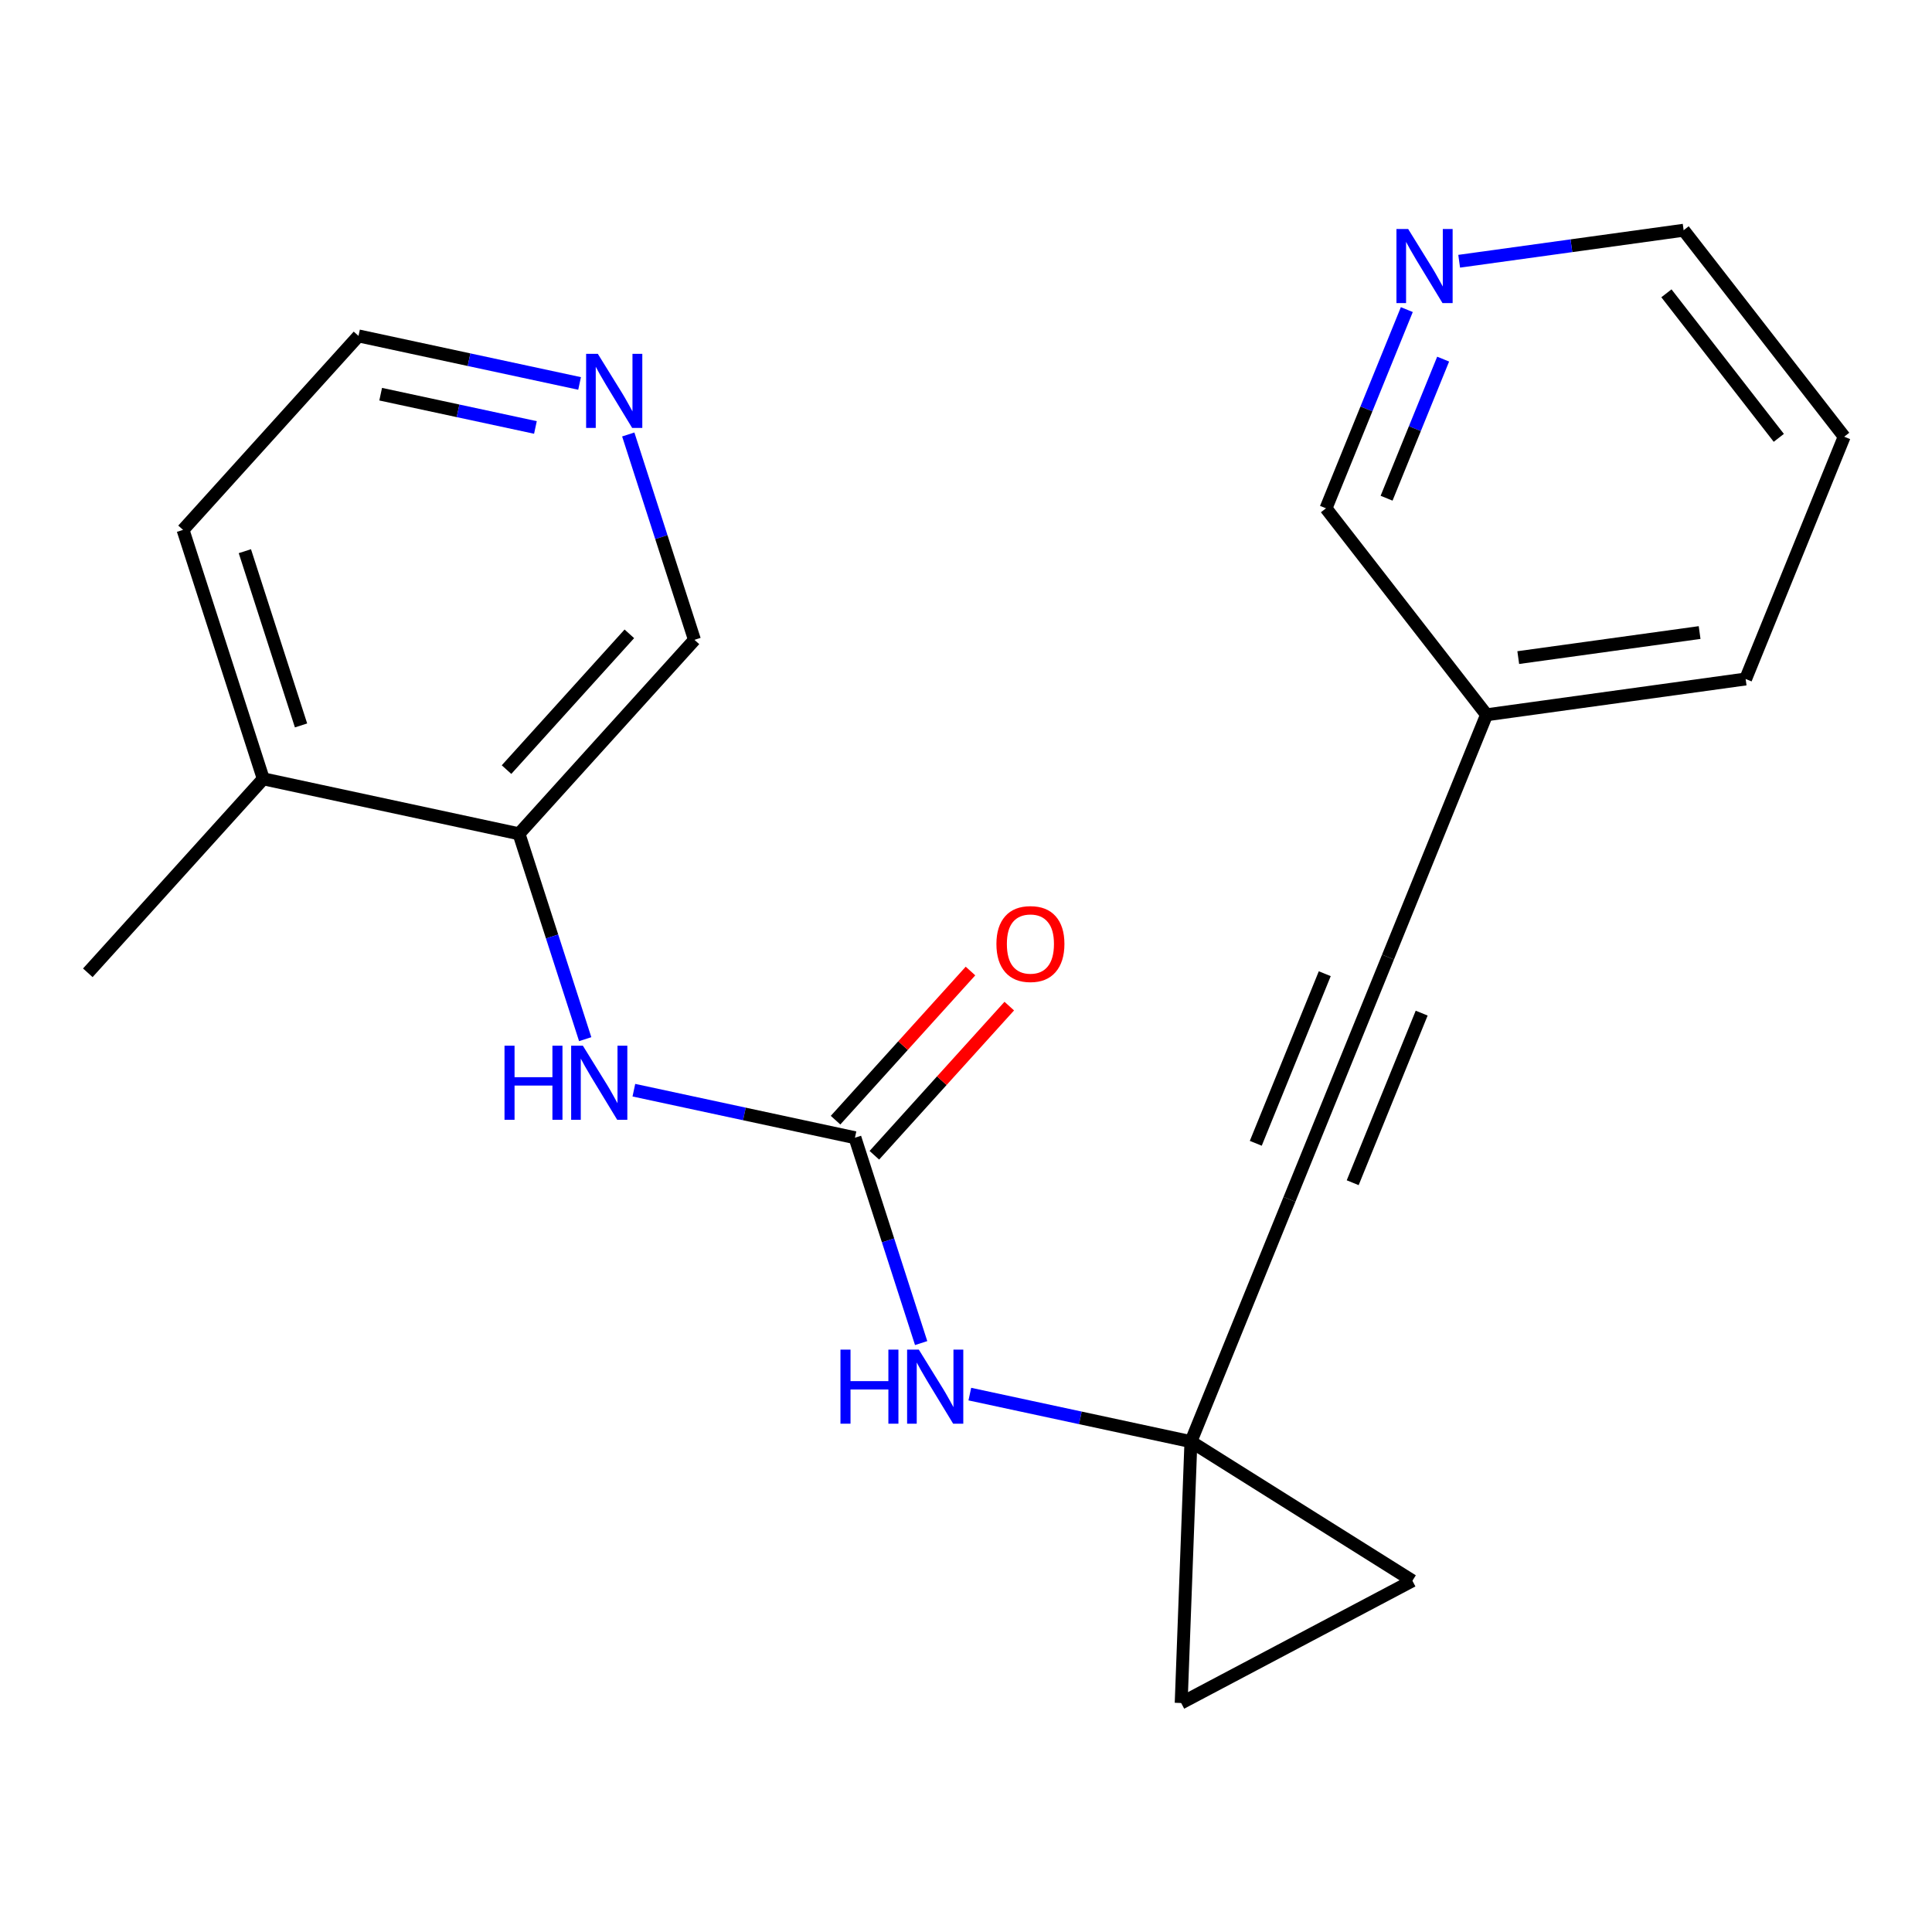 <?xml version='1.0' encoding='iso-8859-1'?>
<svg version='1.1' baseProfile='full'
              xmlns='http://www.w3.org/2000/svg'
                      xmlns:rdkit='http://www.rdkit.org/xml'
                      xmlns:xlink='http://www.w3.org/1999/xlink'
                  xml:space='preserve'
width='300px' height='300px' viewBox='0 0 300 300'>
<!-- END OF HEADER -->
<rect style='opacity:1.0;fill:#FFFFFF;stroke:none' width='300' height='300' x='0' y='0'> </rect>
<rect style='opacity:1.0;fill:#FFFFFF;stroke:none' width='300' height='300' x='0' y='0'> </rect>
<path class='bond-0 atom-0 atom-1' d='M 13.636,151.055 L 40.883,120.936' style='fill:none;fill-rule:evenodd;stroke:#000000;stroke-width:2.0px;stroke-linecap:butt;stroke-linejoin:miter;stroke-opacity:1' />
<path class='bond-1 atom-1 atom-2' d='M 40.883,120.936 L 28.422,82.28' style='fill:none;fill-rule:evenodd;stroke:#000000;stroke-width:2.0px;stroke-linecap:butt;stroke-linejoin:miter;stroke-opacity:1' />
<path class='bond-1 atom-1 atom-2' d='M 46.745,112.645 L 38.022,85.587' style='fill:none;fill-rule:evenodd;stroke:#000000;stroke-width:2.0px;stroke-linecap:butt;stroke-linejoin:miter;stroke-opacity:1' />
<path class='bond-21 atom-6 atom-1' d='M 80.59,129.472 L 40.883,120.936' style='fill:none;fill-rule:evenodd;stroke:#000000;stroke-width:2.0px;stroke-linecap:butt;stroke-linejoin:miter;stroke-opacity:1' />
<path class='bond-2 atom-2 atom-3' d='M 28.422,82.28 L 55.668,52.161' style='fill:none;fill-rule:evenodd;stroke:#000000;stroke-width:2.0px;stroke-linecap:butt;stroke-linejoin:miter;stroke-opacity:1' />
<path class='bond-3 atom-3 atom-4' d='M 55.668,52.161 L 72.833,55.852' style='fill:none;fill-rule:evenodd;stroke:#000000;stroke-width:2.0px;stroke-linecap:butt;stroke-linejoin:miter;stroke-opacity:1' />
<path class='bond-3 atom-3 atom-4' d='M 72.833,55.852 L 89.998,59.542' style='fill:none;fill-rule:evenodd;stroke:#0000FF;stroke-width:2.0px;stroke-linecap:butt;stroke-linejoin:miter;stroke-opacity:1' />
<path class='bond-3 atom-3 atom-4' d='M 59.111,61.21 L 71.126,63.793' style='fill:none;fill-rule:evenodd;stroke:#000000;stroke-width:2.0px;stroke-linecap:butt;stroke-linejoin:miter;stroke-opacity:1' />
<path class='bond-3 atom-3 atom-4' d='M 71.126,63.793 L 83.141,66.376' style='fill:none;fill-rule:evenodd;stroke:#0000FF;stroke-width:2.0px;stroke-linecap:butt;stroke-linejoin:miter;stroke-opacity:1' />
<path class='bond-4 atom-4 atom-5' d='M 97.556,67.464 L 102.696,83.409' style='fill:none;fill-rule:evenodd;stroke:#0000FF;stroke-width:2.0px;stroke-linecap:butt;stroke-linejoin:miter;stroke-opacity:1' />
<path class='bond-4 atom-4 atom-5' d='M 102.696,83.409 L 107.836,99.353' style='fill:none;fill-rule:evenodd;stroke:#000000;stroke-width:2.0px;stroke-linecap:butt;stroke-linejoin:miter;stroke-opacity:1' />
<path class='bond-5 atom-5 atom-6' d='M 107.836,99.353 L 80.59,129.472' style='fill:none;fill-rule:evenodd;stroke:#000000;stroke-width:2.0px;stroke-linecap:butt;stroke-linejoin:miter;stroke-opacity:1' />
<path class='bond-5 atom-5 atom-6' d='M 97.725,98.422 L 78.653,119.505' style='fill:none;fill-rule:evenodd;stroke:#000000;stroke-width:2.0px;stroke-linecap:butt;stroke-linejoin:miter;stroke-opacity:1' />
<path class='bond-6 atom-6 atom-7' d='M 80.59,129.472 L 85.729,145.417' style='fill:none;fill-rule:evenodd;stroke:#000000;stroke-width:2.0px;stroke-linecap:butt;stroke-linejoin:miter;stroke-opacity:1' />
<path class='bond-6 atom-6 atom-7' d='M 85.729,145.417 L 90.869,161.361' style='fill:none;fill-rule:evenodd;stroke:#0000FF;stroke-width:2.0px;stroke-linecap:butt;stroke-linejoin:miter;stroke-opacity:1' />
<path class='bond-7 atom-7 atom-8' d='M 98.427,169.284 L 115.592,172.974' style='fill:none;fill-rule:evenodd;stroke:#0000FF;stroke-width:2.0px;stroke-linecap:butt;stroke-linejoin:miter;stroke-opacity:1' />
<path class='bond-7 atom-7 atom-8' d='M 115.592,172.974 L 132.757,176.664' style='fill:none;fill-rule:evenodd;stroke:#000000;stroke-width:2.0px;stroke-linecap:butt;stroke-linejoin:miter;stroke-opacity:1' />
<path class='bond-8 atom-8 atom-9' d='M 135.769,179.389 L 146.244,167.809' style='fill:none;fill-rule:evenodd;stroke:#000000;stroke-width:2.0px;stroke-linecap:butt;stroke-linejoin:miter;stroke-opacity:1' />
<path class='bond-8 atom-8 atom-9' d='M 146.244,167.809 L 156.72,156.229' style='fill:none;fill-rule:evenodd;stroke:#FF0000;stroke-width:2.0px;stroke-linecap:butt;stroke-linejoin:miter;stroke-opacity:1' />
<path class='bond-8 atom-8 atom-9' d='M 129.745,173.94 L 140.221,162.36' style='fill:none;fill-rule:evenodd;stroke:#000000;stroke-width:2.0px;stroke-linecap:butt;stroke-linejoin:miter;stroke-opacity:1' />
<path class='bond-8 atom-8 atom-9' d='M 140.221,162.36 L 150.696,150.78' style='fill:none;fill-rule:evenodd;stroke:#FF0000;stroke-width:2.0px;stroke-linecap:butt;stroke-linejoin:miter;stroke-opacity:1' />
<path class='bond-9 atom-8 atom-10' d='M 132.757,176.664 L 137.897,192.609' style='fill:none;fill-rule:evenodd;stroke:#000000;stroke-width:2.0px;stroke-linecap:butt;stroke-linejoin:miter;stroke-opacity:1' />
<path class='bond-9 atom-8 atom-10' d='M 137.897,192.609 L 143.036,208.553' style='fill:none;fill-rule:evenodd;stroke:#0000FF;stroke-width:2.0px;stroke-linecap:butt;stroke-linejoin:miter;stroke-opacity:1' />
<path class='bond-10 atom-10 atom-11' d='M 150.595,216.476 L 167.759,220.166' style='fill:none;fill-rule:evenodd;stroke:#0000FF;stroke-width:2.0px;stroke-linecap:butt;stroke-linejoin:miter;stroke-opacity:1' />
<path class='bond-10 atom-10 atom-11' d='M 167.759,220.166 L 184.924,223.856' style='fill:none;fill-rule:evenodd;stroke:#000000;stroke-width:2.0px;stroke-linecap:butt;stroke-linejoin:miter;stroke-opacity:1' />
<path class='bond-11 atom-11 atom-12' d='M 184.924,223.856 L 200.226,186.235' style='fill:none;fill-rule:evenodd;stroke:#000000;stroke-width:2.0px;stroke-linecap:butt;stroke-linejoin:miter;stroke-opacity:1' />
<path class='bond-19 atom-11 atom-20' d='M 184.924,223.856 L 219.317,245.458' style='fill:none;fill-rule:evenodd;stroke:#000000;stroke-width:2.0px;stroke-linecap:butt;stroke-linejoin:miter;stroke-opacity:1' />
<path class='bond-22 atom-21 atom-11' d='M 183.412,264.442 L 184.924,223.856' style='fill:none;fill-rule:evenodd;stroke:#000000;stroke-width:2.0px;stroke-linecap:butt;stroke-linejoin:miter;stroke-opacity:1' />
<path class='bond-12 atom-12 atom-13' d='M 200.226,186.235 L 215.528,148.614' style='fill:none;fill-rule:evenodd;stroke:#000000;stroke-width:2.0px;stroke-linecap:butt;stroke-linejoin:miter;stroke-opacity:1' />
<path class='bond-12 atom-12 atom-13' d='M 210.046,183.652 L 220.757,157.317' style='fill:none;fill-rule:evenodd;stroke:#000000;stroke-width:2.0px;stroke-linecap:butt;stroke-linejoin:miter;stroke-opacity:1' />
<path class='bond-12 atom-12 atom-13' d='M 194.997,177.531 L 205.708,151.197' style='fill:none;fill-rule:evenodd;stroke:#000000;stroke-width:2.0px;stroke-linecap:butt;stroke-linejoin:miter;stroke-opacity:1' />
<path class='bond-13 atom-13 atom-14' d='M 215.528,148.614 L 230.83,110.992' style='fill:none;fill-rule:evenodd;stroke:#000000;stroke-width:2.0px;stroke-linecap:butt;stroke-linejoin:miter;stroke-opacity:1' />
<path class='bond-14 atom-14 atom-15' d='M 230.83,110.992 L 271.062,105.434' style='fill:none;fill-rule:evenodd;stroke:#000000;stroke-width:2.0px;stroke-linecap:butt;stroke-linejoin:miter;stroke-opacity:1' />
<path class='bond-14 atom-14 atom-15' d='M 235.753,102.112 L 263.915,98.221' style='fill:none;fill-rule:evenodd;stroke:#000000;stroke-width:2.0px;stroke-linecap:butt;stroke-linejoin:miter;stroke-opacity:1' />
<path class='bond-23 atom-19 atom-14' d='M 205.9,78.93 L 230.83,110.992' style='fill:none;fill-rule:evenodd;stroke:#000000;stroke-width:2.0px;stroke-linecap:butt;stroke-linejoin:miter;stroke-opacity:1' />
<path class='bond-15 atom-15 atom-16' d='M 271.062,105.434 L 286.364,67.812' style='fill:none;fill-rule:evenodd;stroke:#000000;stroke-width:2.0px;stroke-linecap:butt;stroke-linejoin:miter;stroke-opacity:1' />
<path class='bond-16 atom-16 atom-17' d='M 286.364,67.812 L 261.434,35.75' style='fill:none;fill-rule:evenodd;stroke:#000000;stroke-width:2.0px;stroke-linecap:butt;stroke-linejoin:miter;stroke-opacity:1' />
<path class='bond-16 atom-16 atom-17' d='M 276.212,67.989 L 258.761,45.545' style='fill:none;fill-rule:evenodd;stroke:#000000;stroke-width:2.0px;stroke-linecap:butt;stroke-linejoin:miter;stroke-opacity:1' />
<path class='bond-17 atom-17 atom-18' d='M 261.434,35.75 L 244.006,38.158' style='fill:none;fill-rule:evenodd;stroke:#000000;stroke-width:2.0px;stroke-linecap:butt;stroke-linejoin:miter;stroke-opacity:1' />
<path class='bond-17 atom-17 atom-18' d='M 244.006,38.158 L 226.579,40.566' style='fill:none;fill-rule:evenodd;stroke:#0000FF;stroke-width:2.0px;stroke-linecap:butt;stroke-linejoin:miter;stroke-opacity:1' />
<path class='bond-18 atom-18 atom-19' d='M 218.45,48.075 L 212.175,63.503' style='fill:none;fill-rule:evenodd;stroke:#0000FF;stroke-width:2.0px;stroke-linecap:butt;stroke-linejoin:miter;stroke-opacity:1' />
<path class='bond-18 atom-18 atom-19' d='M 212.175,63.503 L 205.9,78.93' style='fill:none;fill-rule:evenodd;stroke:#000000;stroke-width:2.0px;stroke-linecap:butt;stroke-linejoin:miter;stroke-opacity:1' />
<path class='bond-18 atom-18 atom-19' d='M 224.091,55.764 L 219.699,66.563' style='fill:none;fill-rule:evenodd;stroke:#0000FF;stroke-width:2.0px;stroke-linecap:butt;stroke-linejoin:miter;stroke-opacity:1' />
<path class='bond-18 atom-18 atom-19' d='M 219.699,66.563 L 215.307,77.362' style='fill:none;fill-rule:evenodd;stroke:#000000;stroke-width:2.0px;stroke-linecap:butt;stroke-linejoin:miter;stroke-opacity:1' />
<path class='bond-20 atom-20 atom-21' d='M 219.317,245.458 L 183.412,264.442' style='fill:none;fill-rule:evenodd;stroke:#000000;stroke-width:2.0px;stroke-linecap:butt;stroke-linejoin:miter;stroke-opacity:1' />
<path  class='atom-4' d='M 92.833 54.947
L 96.602 61.039
Q 96.975 61.64, 97.576 62.729
Q 98.178 63.817, 98.21 63.882
L 98.21 54.947
L 99.737 54.947
L 99.737 66.449
L 98.161 66.449
L 94.116 59.788
Q 93.645 59.008, 93.141 58.115
Q 92.654 57.221, 92.508 56.945
L 92.508 66.449
L 91.013 66.449
L 91.013 54.947
L 92.833 54.947
' fill='#0000FF'/>
<path  class='atom-7' d='M 78.34 162.377
L 79.899 162.377
L 79.899 167.267
L 85.78 167.267
L 85.78 162.377
L 87.34 162.377
L 87.34 173.879
L 85.78 173.879
L 85.78 168.566
L 79.899 168.566
L 79.899 173.879
L 78.34 173.879
L 78.34 162.377
' fill='#0000FF'/>
<path  class='atom-7' d='M 90.508 162.377
L 94.277 168.469
Q 94.65 169.07, 95.251 170.158
Q 95.852 171.247, 95.885 171.312
L 95.885 162.377
L 97.412 162.377
L 97.412 173.879
L 95.836 173.879
L 91.791 167.218
Q 91.32 166.438, 90.816 165.545
Q 90.329 164.651, 90.183 164.375
L 90.183 173.879
L 88.688 173.879
L 88.688 162.377
L 90.508 162.377
' fill='#0000FF'/>
<path  class='atom-9' d='M 154.723 146.578
Q 154.723 143.816, 156.088 142.273
Q 157.453 140.729, 160.003 140.729
Q 162.554 140.729, 163.918 142.273
Q 165.283 143.816, 165.283 146.578
Q 165.283 149.372, 163.902 150.964
Q 162.521 152.54, 160.003 152.54
Q 157.469 152.54, 156.088 150.964
Q 154.723 149.388, 154.723 146.578
M 160.003 151.24
Q 161.758 151.24, 162.7 150.071
Q 163.658 148.885, 163.658 146.578
Q 163.658 144.32, 162.7 143.183
Q 161.758 142.029, 160.003 142.029
Q 158.249 142.029, 157.29 143.166
Q 156.348 144.303, 156.348 146.578
Q 156.348 148.901, 157.29 150.071
Q 158.249 151.24, 160.003 151.24
' fill='#FF0000'/>
<path  class='atom-10' d='M 130.507 209.569
L 132.067 209.569
L 132.067 214.459
L 137.947 214.459
L 137.947 209.569
L 139.507 209.569
L 139.507 221.071
L 137.947 221.071
L 137.947 215.758
L 132.067 215.758
L 132.067 221.071
L 130.507 221.071
L 130.507 209.569
' fill='#0000FF'/>
<path  class='atom-10' d='M 142.675 209.569
L 146.444 215.661
Q 146.818 216.262, 147.419 217.35
Q 148.02 218.439, 148.052 218.504
L 148.052 209.569
L 149.579 209.569
L 149.579 221.071
L 148.004 221.071
L 143.958 214.41
Q 143.487 213.63, 142.984 212.737
Q 142.496 211.843, 142.35 211.567
L 142.35 221.071
L 140.855 221.071
L 140.855 209.569
L 142.675 209.569
' fill='#0000FF'/>
<path  class='atom-18' d='M 218.659 35.558
L 222.428 41.65
Q 222.802 42.251, 223.403 43.34
Q 224.004 44.428, 224.037 44.493
L 224.037 35.558
L 225.564 35.558
L 225.564 47.06
L 223.988 47.06
L 219.943 40.399
Q 219.472 39.619, 218.968 38.726
Q 218.481 37.832, 218.334 37.556
L 218.334 47.06
L 216.84 47.06
L 216.84 35.558
L 218.659 35.558
' fill='#0000FF'/>
</svg>
